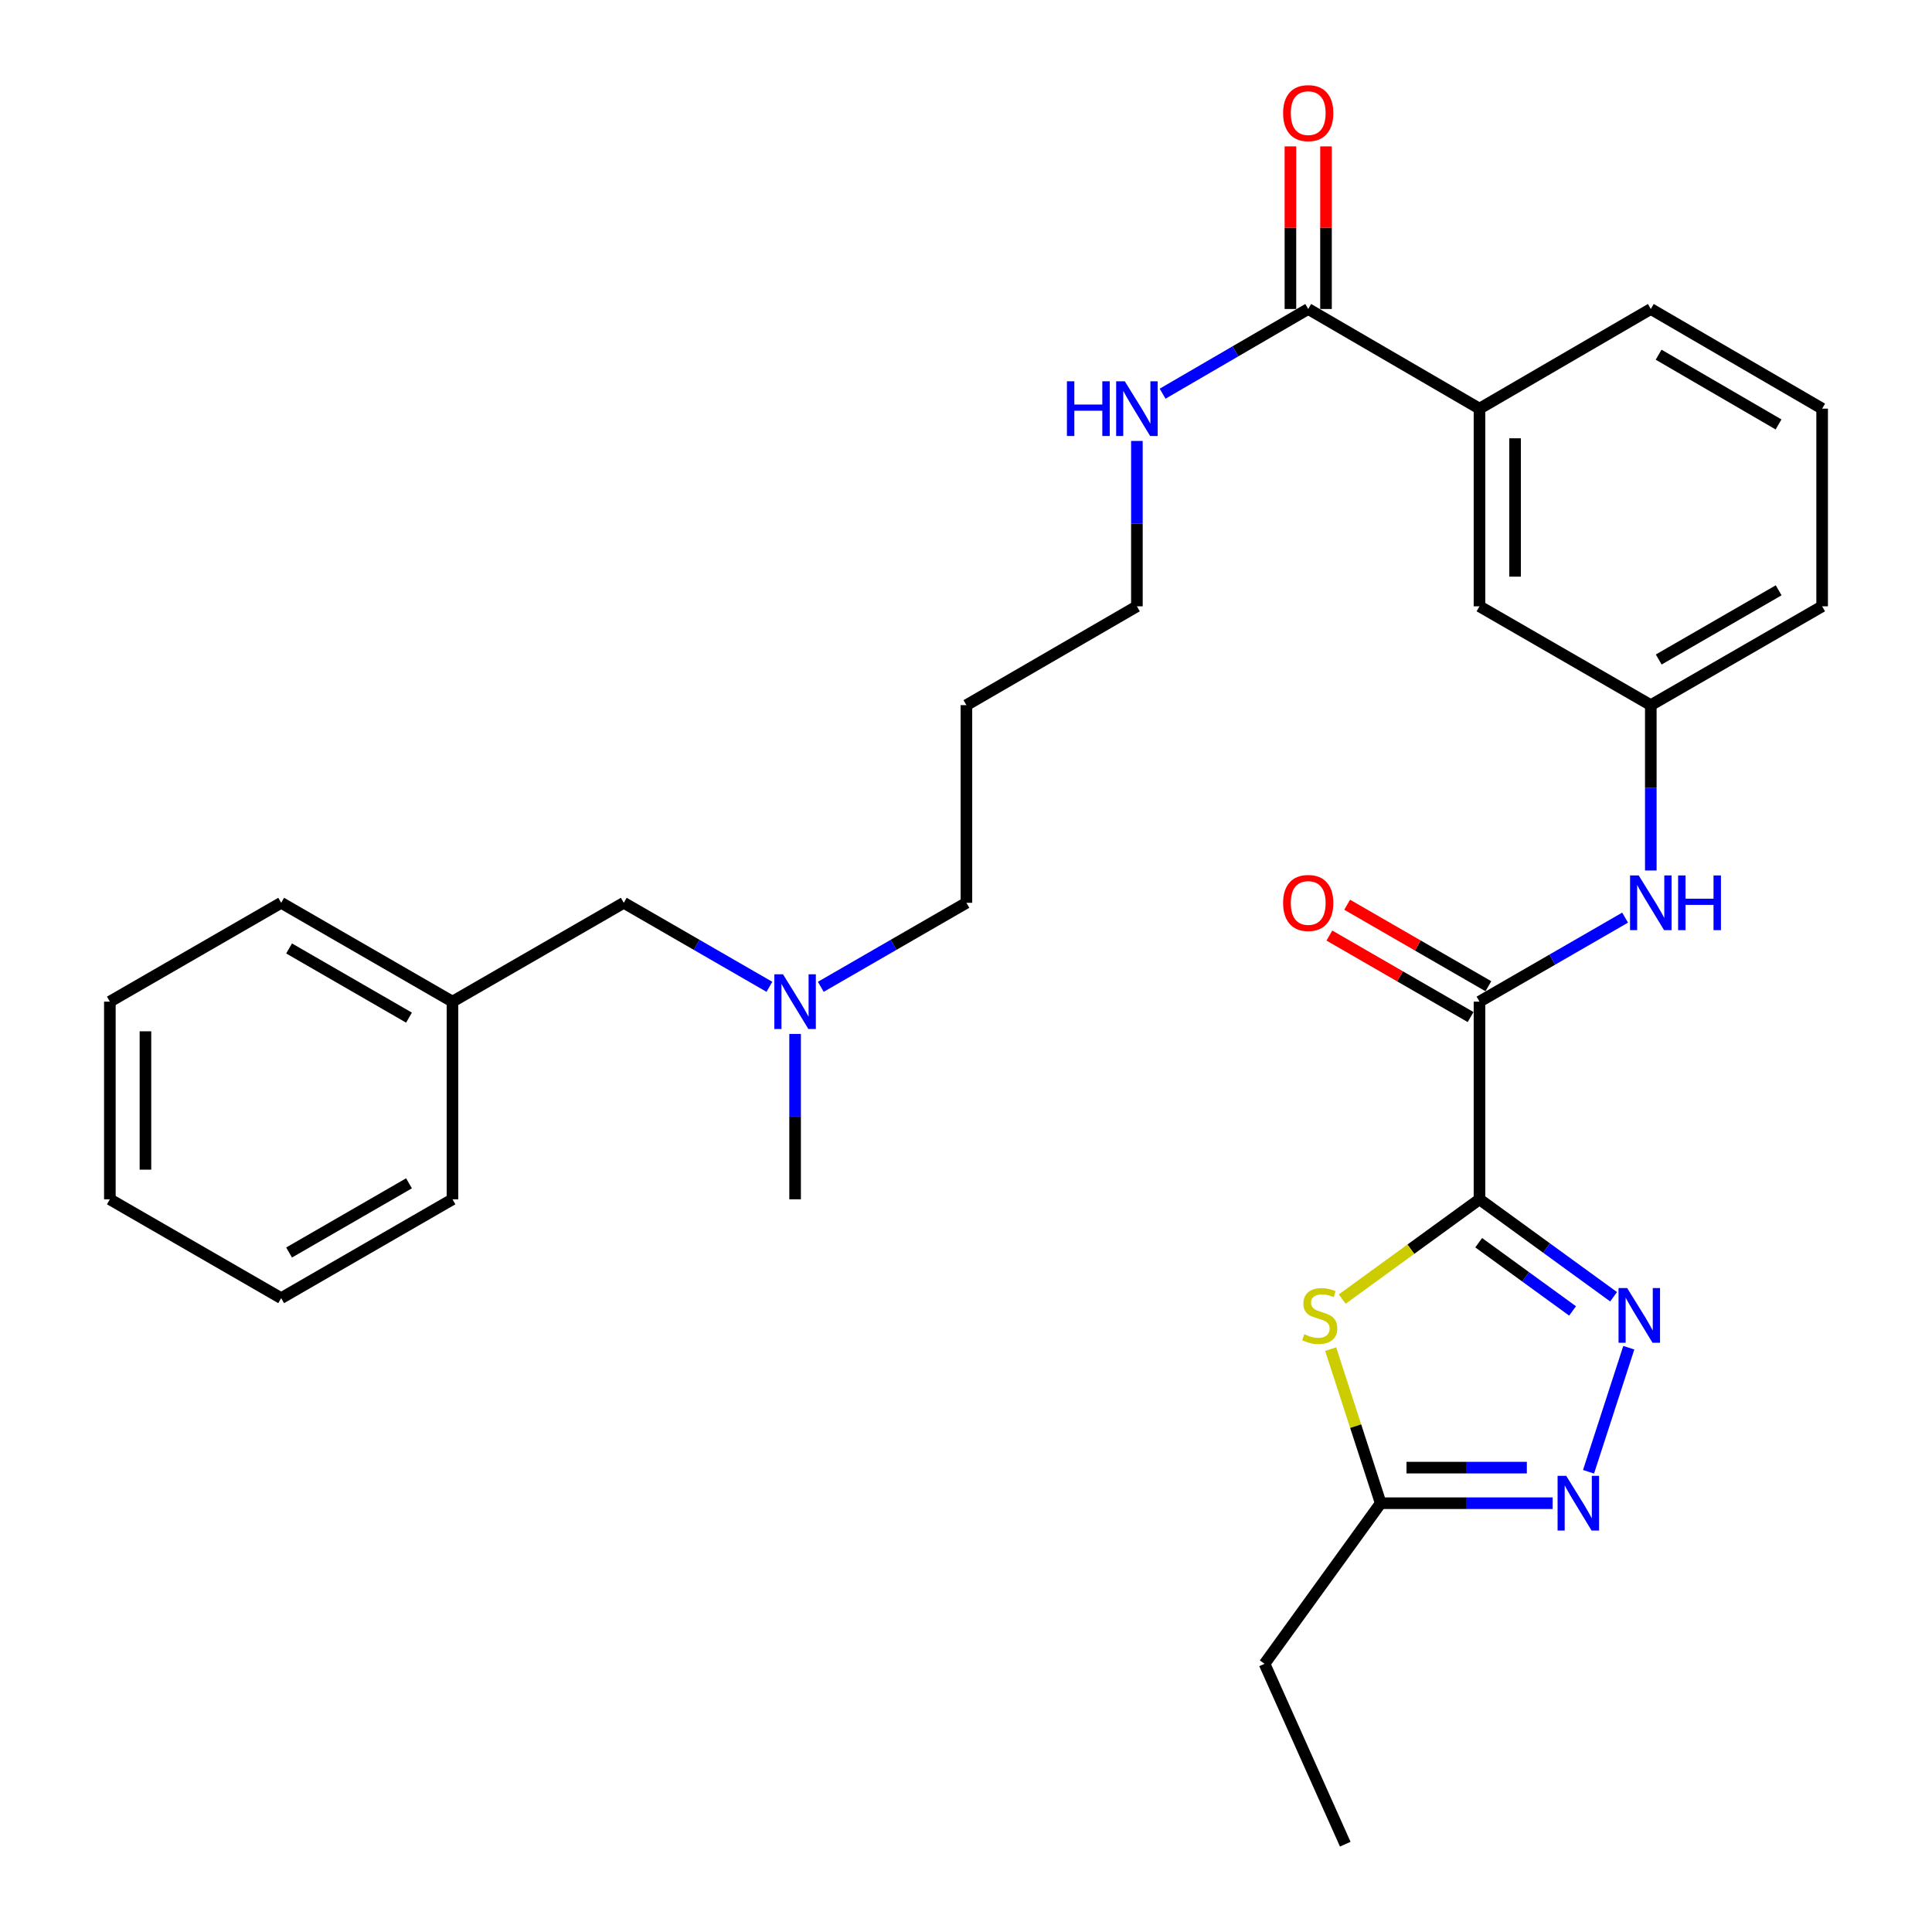 <?xml version='1.0' encoding='iso-8859-1'?>
<svg version='1.1' baseProfile='full'
              xmlns='http://www.w3.org/2000/svg'
                      xmlns:rdkit='http://www.rdkit.org/xml'
                      xmlns:xlink='http://www.w3.org/1999/xlink'
                  xml:space='preserve'
width='1000px' height='1000px' viewBox='0 0 1000 1000'>
<!-- END OF HEADER -->
<rect style='opacity:1.0;fill:#FFFFFF;stroke:none' width='1000' height='1000' x='0' y='0'> </rect>
<path class='bond-0' d='M 765.782,620.761 L 800.487,645.981' style='fill:none;fill-rule:evenodd;stroke:#000000;stroke-width:6px;stroke-linecap:butt;stroke-linejoin:miter;stroke-opacity:1' />
<path class='bond-0' d='M 800.487,645.981 L 835.193,671.202' style='fill:none;fill-rule:evenodd;stroke:#0000FF;stroke-width:6px;stroke-linecap:butt;stroke-linejoin:miter;stroke-opacity:1' />
<path class='bond-0' d='M 765.366,643.226 L 789.66,660.881' style='fill:none;fill-rule:evenodd;stroke:#000000;stroke-width:6px;stroke-linecap:butt;stroke-linejoin:miter;stroke-opacity:1' />
<path class='bond-0' d='M 789.66,660.881 L 813.953,678.535' style='fill:none;fill-rule:evenodd;stroke:#0000FF;stroke-width:6px;stroke-linecap:butt;stroke-linejoin:miter;stroke-opacity:1' />
<path class='bond-1' d='M 765.782,620.761 L 730.256,646.584' style='fill:none;fill-rule:evenodd;stroke:#000000;stroke-width:6px;stroke-linecap:butt;stroke-linejoin:miter;stroke-opacity:1' />
<path class='bond-1' d='M 730.256,646.584 L 694.731,672.407' style='fill:none;fill-rule:evenodd;stroke:#CCCC00;stroke-width:6px;stroke-linecap:butt;stroke-linejoin:miter;stroke-opacity:1' />
<path class='bond-2' d='M 765.782,620.761 L 765.782,518.449' style='fill:none;fill-rule:evenodd;stroke:#000000;stroke-width:6px;stroke-linecap:butt;stroke-linejoin:miter;stroke-opacity:1' />
<path class='bond-3' d='M 843.064,697.579 L 822.225,761.785' style='fill:none;fill-rule:evenodd;stroke:#0000FF;stroke-width:6px;stroke-linecap:butt;stroke-linejoin:miter;stroke-opacity:1' />
<path class='bond-4' d='M 688.754,698.299 L 701.697,738.18' style='fill:none;fill-rule:evenodd;stroke:#CCCC00;stroke-width:6px;stroke-linecap:butt;stroke-linejoin:miter;stroke-opacity:1' />
<path class='bond-4' d='M 701.697,738.18 L 714.641,778.06' style='fill:none;fill-rule:evenodd;stroke:#000000;stroke-width:6px;stroke-linecap:butt;stroke-linejoin:miter;stroke-opacity:1' />
<path class='bond-5' d='M 765.782,518.449 L 803.468,496.705' style='fill:none;fill-rule:evenodd;stroke:#000000;stroke-width:6px;stroke-linecap:butt;stroke-linejoin:miter;stroke-opacity:1' />
<path class='bond-5' d='M 803.468,496.705 L 841.155,474.961' style='fill:none;fill-rule:evenodd;stroke:#0000FF;stroke-width:6px;stroke-linecap:butt;stroke-linejoin:miter;stroke-opacity:1' />
<path class='bond-8' d='M 770.385,510.473 L 733.838,489.382' style='fill:none;fill-rule:evenodd;stroke:#000000;stroke-width:6px;stroke-linecap:butt;stroke-linejoin:miter;stroke-opacity:1' />
<path class='bond-8' d='M 733.838,489.382 L 697.292,468.291' style='fill:none;fill-rule:evenodd;stroke:#FF0000;stroke-width:6px;stroke-linecap:butt;stroke-linejoin:miter;stroke-opacity:1' />
<path class='bond-8' d='M 761.179,526.425 L 724.632,505.334' style='fill:none;fill-rule:evenodd;stroke:#000000;stroke-width:6px;stroke-linecap:butt;stroke-linejoin:miter;stroke-opacity:1' />
<path class='bond-8' d='M 724.632,505.334 L 688.086,484.243' style='fill:none;fill-rule:evenodd;stroke:#FF0000;stroke-width:6px;stroke-linecap:butt;stroke-linejoin:miter;stroke-opacity:1' />
<path class='bond-30' d='M 803.645,778.06 L 759.143,778.06' style='fill:none;fill-rule:evenodd;stroke:#0000FF;stroke-width:6px;stroke-linecap:butt;stroke-linejoin:miter;stroke-opacity:1' />
<path class='bond-30' d='M 759.143,778.06 L 714.641,778.06' style='fill:none;fill-rule:evenodd;stroke:#000000;stroke-width:6px;stroke-linecap:butt;stroke-linejoin:miter;stroke-opacity:1' />
<path class='bond-30' d='M 790.294,759.642 L 759.143,759.642' style='fill:none;fill-rule:evenodd;stroke:#0000FF;stroke-width:6px;stroke-linecap:butt;stroke-linejoin:miter;stroke-opacity:1' />
<path class='bond-30' d='M 759.143,759.642 L 727.992,759.642' style='fill:none;fill-rule:evenodd;stroke:#000000;stroke-width:6px;stroke-linecap:butt;stroke-linejoin:miter;stroke-opacity:1' />
<path class='bond-17' d='M 714.641,778.06 L 654.527,861.187' style='fill:none;fill-rule:evenodd;stroke:#000000;stroke-width:6px;stroke-linecap:butt;stroke-linejoin:miter;stroke-opacity:1' />
<path class='bond-9' d='M 854.454,450.57 L 854.454,407.778' style='fill:none;fill-rule:evenodd;stroke:#0000FF;stroke-width:6px;stroke-linecap:butt;stroke-linejoin:miter;stroke-opacity:1' />
<path class='bond-9' d='M 854.454,407.778 L 854.454,364.986' style='fill:none;fill-rule:evenodd;stroke:#000000;stroke-width:6px;stroke-linecap:butt;stroke-linejoin:miter;stroke-opacity:1' />
<path class='bond-6' d='M 677.13,159.933 L 765.782,211.513' style='fill:none;fill-rule:evenodd;stroke:#000000;stroke-width:6px;stroke-linecap:butt;stroke-linejoin:miter;stroke-opacity:1' />
<path class='bond-11' d='M 686.339,159.933 L 686.339,117.85' style='fill:none;fill-rule:evenodd;stroke:#000000;stroke-width:6px;stroke-linecap:butt;stroke-linejoin:miter;stroke-opacity:1' />
<path class='bond-11' d='M 686.339,117.85 L 686.339,75.767' style='fill:none;fill-rule:evenodd;stroke:#FF0000;stroke-width:6px;stroke-linecap:butt;stroke-linejoin:miter;stroke-opacity:1' />
<path class='bond-11' d='M 667.921,159.933 L 667.921,117.85' style='fill:none;fill-rule:evenodd;stroke:#000000;stroke-width:6px;stroke-linecap:butt;stroke-linejoin:miter;stroke-opacity:1' />
<path class='bond-11' d='M 667.921,117.85 L 667.921,75.767' style='fill:none;fill-rule:evenodd;stroke:#FF0000;stroke-width:6px;stroke-linecap:butt;stroke-linejoin:miter;stroke-opacity:1' />
<path class='bond-12' d='M 677.13,159.933 L 639.446,181.853' style='fill:none;fill-rule:evenodd;stroke:#000000;stroke-width:6px;stroke-linecap:butt;stroke-linejoin:miter;stroke-opacity:1' />
<path class='bond-12' d='M 639.446,181.853 L 601.762,203.774' style='fill:none;fill-rule:evenodd;stroke:#0000FF;stroke-width:6px;stroke-linecap:butt;stroke-linejoin:miter;stroke-opacity:1' />
<path class='bond-7' d='M 765.782,211.513 L 765.782,313.825' style='fill:none;fill-rule:evenodd;stroke:#000000;stroke-width:6px;stroke-linecap:butt;stroke-linejoin:miter;stroke-opacity:1' />
<path class='bond-7' d='M 784.2,226.86 L 784.2,298.478' style='fill:none;fill-rule:evenodd;stroke:#000000;stroke-width:6px;stroke-linecap:butt;stroke-linejoin:miter;stroke-opacity:1' />
<path class='bond-31' d='M 765.782,211.513 L 854.454,159.933' style='fill:none;fill-rule:evenodd;stroke:#000000;stroke-width:6px;stroke-linecap:butt;stroke-linejoin:miter;stroke-opacity:1' />
<path class='bond-10' d='M 854.454,364.986 L 765.782,313.825' style='fill:none;fill-rule:evenodd;stroke:#000000;stroke-width:6px;stroke-linecap:butt;stroke-linejoin:miter;stroke-opacity:1' />
<path class='bond-22' d='M 854.454,364.986 L 943.136,313.825' style='fill:none;fill-rule:evenodd;stroke:#000000;stroke-width:6px;stroke-linecap:butt;stroke-linejoin:miter;stroke-opacity:1' />
<path class='bond-22' d='M 858.553,341.358 L 920.63,305.546' style='fill:none;fill-rule:evenodd;stroke:#000000;stroke-width:6px;stroke-linecap:butt;stroke-linejoin:miter;stroke-opacity:1' />
<path class='bond-21' d='M 588.457,228.231 L 588.457,271.028' style='fill:none;fill-rule:evenodd;stroke:#0000FF;stroke-width:6px;stroke-linecap:butt;stroke-linejoin:miter;stroke-opacity:1' />
<path class='bond-21' d='M 588.457,271.028 L 588.457,313.825' style='fill:none;fill-rule:evenodd;stroke:#000000;stroke-width:6px;stroke-linecap:butt;stroke-linejoin:miter;stroke-opacity:1' />
<path class='bond-13' d='M 424.842,510.775 L 462.528,489.032' style='fill:none;fill-rule:evenodd;stroke:#0000FF;stroke-width:6px;stroke-linecap:butt;stroke-linejoin:miter;stroke-opacity:1' />
<path class='bond-13' d='M 462.528,489.032 L 500.215,467.288' style='fill:none;fill-rule:evenodd;stroke:#000000;stroke-width:6px;stroke-linecap:butt;stroke-linejoin:miter;stroke-opacity:1' />
<path class='bond-14' d='M 398.243,510.775 L 360.557,489.032' style='fill:none;fill-rule:evenodd;stroke:#0000FF;stroke-width:6px;stroke-linecap:butt;stroke-linejoin:miter;stroke-opacity:1' />
<path class='bond-14' d='M 360.557,489.032 L 322.87,467.288' style='fill:none;fill-rule:evenodd;stroke:#000000;stroke-width:6px;stroke-linecap:butt;stroke-linejoin:miter;stroke-opacity:1' />
<path class='bond-23' d='M 411.543,535.167 L 411.543,577.964' style='fill:none;fill-rule:evenodd;stroke:#0000FF;stroke-width:6px;stroke-linecap:butt;stroke-linejoin:miter;stroke-opacity:1' />
<path class='bond-23' d='M 411.543,577.964 L 411.543,620.761' style='fill:none;fill-rule:evenodd;stroke:#000000;stroke-width:6px;stroke-linecap:butt;stroke-linejoin:miter;stroke-opacity:1' />
<path class='bond-15' d='M 322.87,467.288 L 234.198,518.449' style='fill:none;fill-rule:evenodd;stroke:#000000;stroke-width:6px;stroke-linecap:butt;stroke-linejoin:miter;stroke-opacity:1' />
<path class='bond-24' d='M 234.198,518.449 L 145.536,467.288' style='fill:none;fill-rule:evenodd;stroke:#000000;stroke-width:6px;stroke-linecap:butt;stroke-linejoin:miter;stroke-opacity:1' />
<path class='bond-24' d='M 211.693,526.727 L 149.63,490.914' style='fill:none;fill-rule:evenodd;stroke:#000000;stroke-width:6px;stroke-linecap:butt;stroke-linejoin:miter;stroke-opacity:1' />
<path class='bond-25' d='M 234.198,518.449 L 234.198,620.761' style='fill:none;fill-rule:evenodd;stroke:#000000;stroke-width:6px;stroke-linecap:butt;stroke-linejoin:miter;stroke-opacity:1' />
<path class='bond-16' d='M 500.215,364.986 L 588.457,313.825' style='fill:none;fill-rule:evenodd;stroke:#000000;stroke-width:6px;stroke-linecap:butt;stroke-linejoin:miter;stroke-opacity:1' />
<path class='bond-20' d='M 500.215,364.986 L 500.215,467.288' style='fill:none;fill-rule:evenodd;stroke:#000000;stroke-width:6px;stroke-linecap:butt;stroke-linejoin:miter;stroke-opacity:1' />
<path class='bond-26' d='M 654.527,861.187 L 696.305,954.545' style='fill:none;fill-rule:evenodd;stroke:#000000;stroke-width:6px;stroke-linecap:butt;stroke-linejoin:miter;stroke-opacity:1' />
<path class='bond-18' d='M 854.454,159.933 L 943.136,211.513' style='fill:none;fill-rule:evenodd;stroke:#000000;stroke-width:6px;stroke-linecap:butt;stroke-linejoin:miter;stroke-opacity:1' />
<path class='bond-18' d='M 858.496,183.591 L 920.574,219.697' style='fill:none;fill-rule:evenodd;stroke:#000000;stroke-width:6px;stroke-linecap:butt;stroke-linejoin:miter;stroke-opacity:1' />
<path class='bond-19' d='M 943.136,211.513 L 943.136,313.825' style='fill:none;fill-rule:evenodd;stroke:#000000;stroke-width:6px;stroke-linecap:butt;stroke-linejoin:miter;stroke-opacity:1' />
<path class='bond-28' d='M 145.536,467.288 L 56.864,518.449' style='fill:none;fill-rule:evenodd;stroke:#000000;stroke-width:6px;stroke-linecap:butt;stroke-linejoin:miter;stroke-opacity:1' />
<path class='bond-27' d='M 234.198,620.761 L 145.536,671.922' style='fill:none;fill-rule:evenodd;stroke:#000000;stroke-width:6px;stroke-linecap:butt;stroke-linejoin:miter;stroke-opacity:1' />
<path class='bond-27' d='M 211.693,612.482 L 149.63,648.295' style='fill:none;fill-rule:evenodd;stroke:#000000;stroke-width:6px;stroke-linecap:butt;stroke-linejoin:miter;stroke-opacity:1' />
<path class='bond-29' d='M 145.536,671.922 L 56.864,620.761' style='fill:none;fill-rule:evenodd;stroke:#000000;stroke-width:6px;stroke-linecap:butt;stroke-linejoin:miter;stroke-opacity:1' />
<path class='bond-32' d='M 56.864,518.449 L 56.864,620.761' style='fill:none;fill-rule:evenodd;stroke:#000000;stroke-width:6px;stroke-linecap:butt;stroke-linejoin:miter;stroke-opacity:1' />
<path class='bond-32' d='M 75.281,533.796 L 75.281,605.414' style='fill:none;fill-rule:evenodd;stroke:#000000;stroke-width:6px;stroke-linecap:butt;stroke-linejoin:miter;stroke-opacity:1' />
<path  class='atom-1' d='M 842.229 666.705
L 851.509 681.705
Q 852.429 683.185, 853.909 685.865
Q 855.389 688.545, 855.469 688.705
L 855.469 666.705
L 859.229 666.705
L 859.229 695.025
L 855.349 695.025
L 845.389 678.625
Q 844.229 676.705, 842.989 674.505
Q 841.789 672.305, 841.429 671.625
L 841.429 695.025
L 837.749 695.025
L 837.749 666.705
L 842.229 666.705
' fill='#0000FF'/>
<path  class='atom-2' d='M 675.095 690.585
Q 675.415 690.705, 676.735 691.265
Q 678.055 691.825, 679.495 692.185
Q 680.975 692.505, 682.415 692.505
Q 685.095 692.505, 686.655 691.225
Q 688.215 689.905, 688.215 687.625
Q 688.215 686.065, 687.415 685.105
Q 686.655 684.145, 685.455 683.625
Q 684.255 683.105, 682.255 682.505
Q 679.735 681.745, 678.215 681.025
Q 676.735 680.305, 675.655 678.785
Q 674.615 677.265, 674.615 674.705
Q 674.615 671.145, 677.015 668.945
Q 679.455 666.745, 684.255 666.745
Q 687.535 666.745, 691.255 668.305
L 690.335 671.385
Q 686.935 669.985, 684.375 669.985
Q 681.615 669.985, 680.095 671.145
Q 678.575 672.265, 678.615 674.225
Q 678.615 675.745, 679.375 676.665
Q 680.175 677.585, 681.295 678.105
Q 682.455 678.625, 684.375 679.225
Q 686.935 680.025, 688.455 680.825
Q 689.975 681.625, 691.055 683.265
Q 692.175 684.865, 692.175 687.625
Q 692.175 691.545, 689.535 693.665
Q 686.935 695.745, 682.575 695.745
Q 680.055 695.745, 678.135 695.185
Q 676.255 694.665, 674.015 693.745
L 675.095 690.585
' fill='#CCCC00'/>
<path  class='atom-4' d='M 810.683 763.9
L 819.963 778.9
Q 820.883 780.38, 822.363 783.06
Q 823.843 785.74, 823.923 785.9
L 823.923 763.9
L 827.683 763.9
L 827.683 792.22
L 823.803 792.22
L 813.843 775.82
Q 812.683 773.9, 811.443 771.7
Q 810.243 769.5, 809.883 768.82
L 809.883 792.22
L 806.203 792.22
L 806.203 763.9
L 810.683 763.9
' fill='#0000FF'/>
<path  class='atom-6' d='M 848.194 453.128
L 857.474 468.128
Q 858.394 469.608, 859.874 472.288
Q 861.354 474.968, 861.434 475.128
L 861.434 453.128
L 865.194 453.128
L 865.194 481.448
L 861.314 481.448
L 851.354 465.048
Q 850.194 463.128, 848.954 460.928
Q 847.754 458.728, 847.394 458.048
L 847.394 481.448
L 843.714 481.448
L 843.714 453.128
L 848.194 453.128
' fill='#0000FF'/>
<path  class='atom-6' d='M 868.594 453.128
L 872.434 453.128
L 872.434 465.168
L 886.914 465.168
L 886.914 453.128
L 890.754 453.128
L 890.754 481.448
L 886.914 481.448
L 886.914 468.368
L 872.434 468.368
L 872.434 481.448
L 868.594 481.448
L 868.594 453.128
' fill='#0000FF'/>
<path  class='atom-9' d='M 664.13 467.368
Q 664.13 460.568, 667.49 456.768
Q 670.85 452.968, 677.13 452.968
Q 683.41 452.968, 686.77 456.768
Q 690.13 460.568, 690.13 467.368
Q 690.13 474.248, 686.73 478.168
Q 683.33 482.048, 677.13 482.048
Q 670.89 482.048, 667.49 478.168
Q 664.13 474.288, 664.13 467.368
M 677.13 478.848
Q 681.45 478.848, 683.77 475.968
Q 686.13 473.048, 686.13 467.368
Q 686.13 461.808, 683.77 459.008
Q 681.45 456.168, 677.13 456.168
Q 672.81 456.168, 670.45 458.968
Q 668.13 461.768, 668.13 467.368
Q 668.13 473.088, 670.45 475.968
Q 672.81 478.848, 677.13 478.848
' fill='#FF0000'/>
<path  class='atom-12' d='M 664.13 58.55
Q 664.13 51.75, 667.49 47.95
Q 670.85 44.15, 677.13 44.15
Q 683.41 44.15, 686.77 47.95
Q 690.13 51.75, 690.13 58.55
Q 690.13 65.43, 686.73 69.35
Q 683.33 73.23, 677.13 73.23
Q 670.89 73.23, 667.49 69.35
Q 664.13 65.47, 664.13 58.55
M 677.13 70.03
Q 681.45 70.03, 683.77 67.15
Q 686.13 64.23, 686.13 58.55
Q 686.13 52.99, 683.77 50.19
Q 681.45 47.35, 677.13 47.35
Q 672.81 47.35, 670.45 50.15
Q 668.13 52.95, 668.13 58.55
Q 668.13 64.27, 670.45 67.15
Q 672.81 70.03, 677.13 70.03
' fill='#FF0000'/>
<path  class='atom-13' d='M 552.237 197.353
L 556.077 197.353
L 556.077 209.393
L 570.557 209.393
L 570.557 197.353
L 574.397 197.353
L 574.397 225.673
L 570.557 225.673
L 570.557 212.593
L 556.077 212.593
L 556.077 225.673
L 552.237 225.673
L 552.237 197.353
' fill='#0000FF'/>
<path  class='atom-13' d='M 582.197 197.353
L 591.477 212.353
Q 592.397 213.833, 593.877 216.513
Q 595.357 219.193, 595.437 219.353
L 595.437 197.353
L 599.197 197.353
L 599.197 225.673
L 595.317 225.673
L 585.357 209.273
Q 584.197 207.353, 582.957 205.153
Q 581.757 202.953, 581.397 202.273
L 581.397 225.673
L 577.717 225.673
L 577.717 197.353
L 582.197 197.353
' fill='#0000FF'/>
<path  class='atom-14' d='M 405.283 504.289
L 414.563 519.289
Q 415.483 520.769, 416.963 523.449
Q 418.443 526.129, 418.523 526.289
L 418.523 504.289
L 422.283 504.289
L 422.283 532.609
L 418.403 532.609
L 408.443 516.209
Q 407.283 514.289, 406.043 512.089
Q 404.843 509.889, 404.483 509.209
L 404.483 532.609
L 400.803 532.609
L 400.803 504.289
L 405.283 504.289
' fill='#0000FF'/>
</svg>
